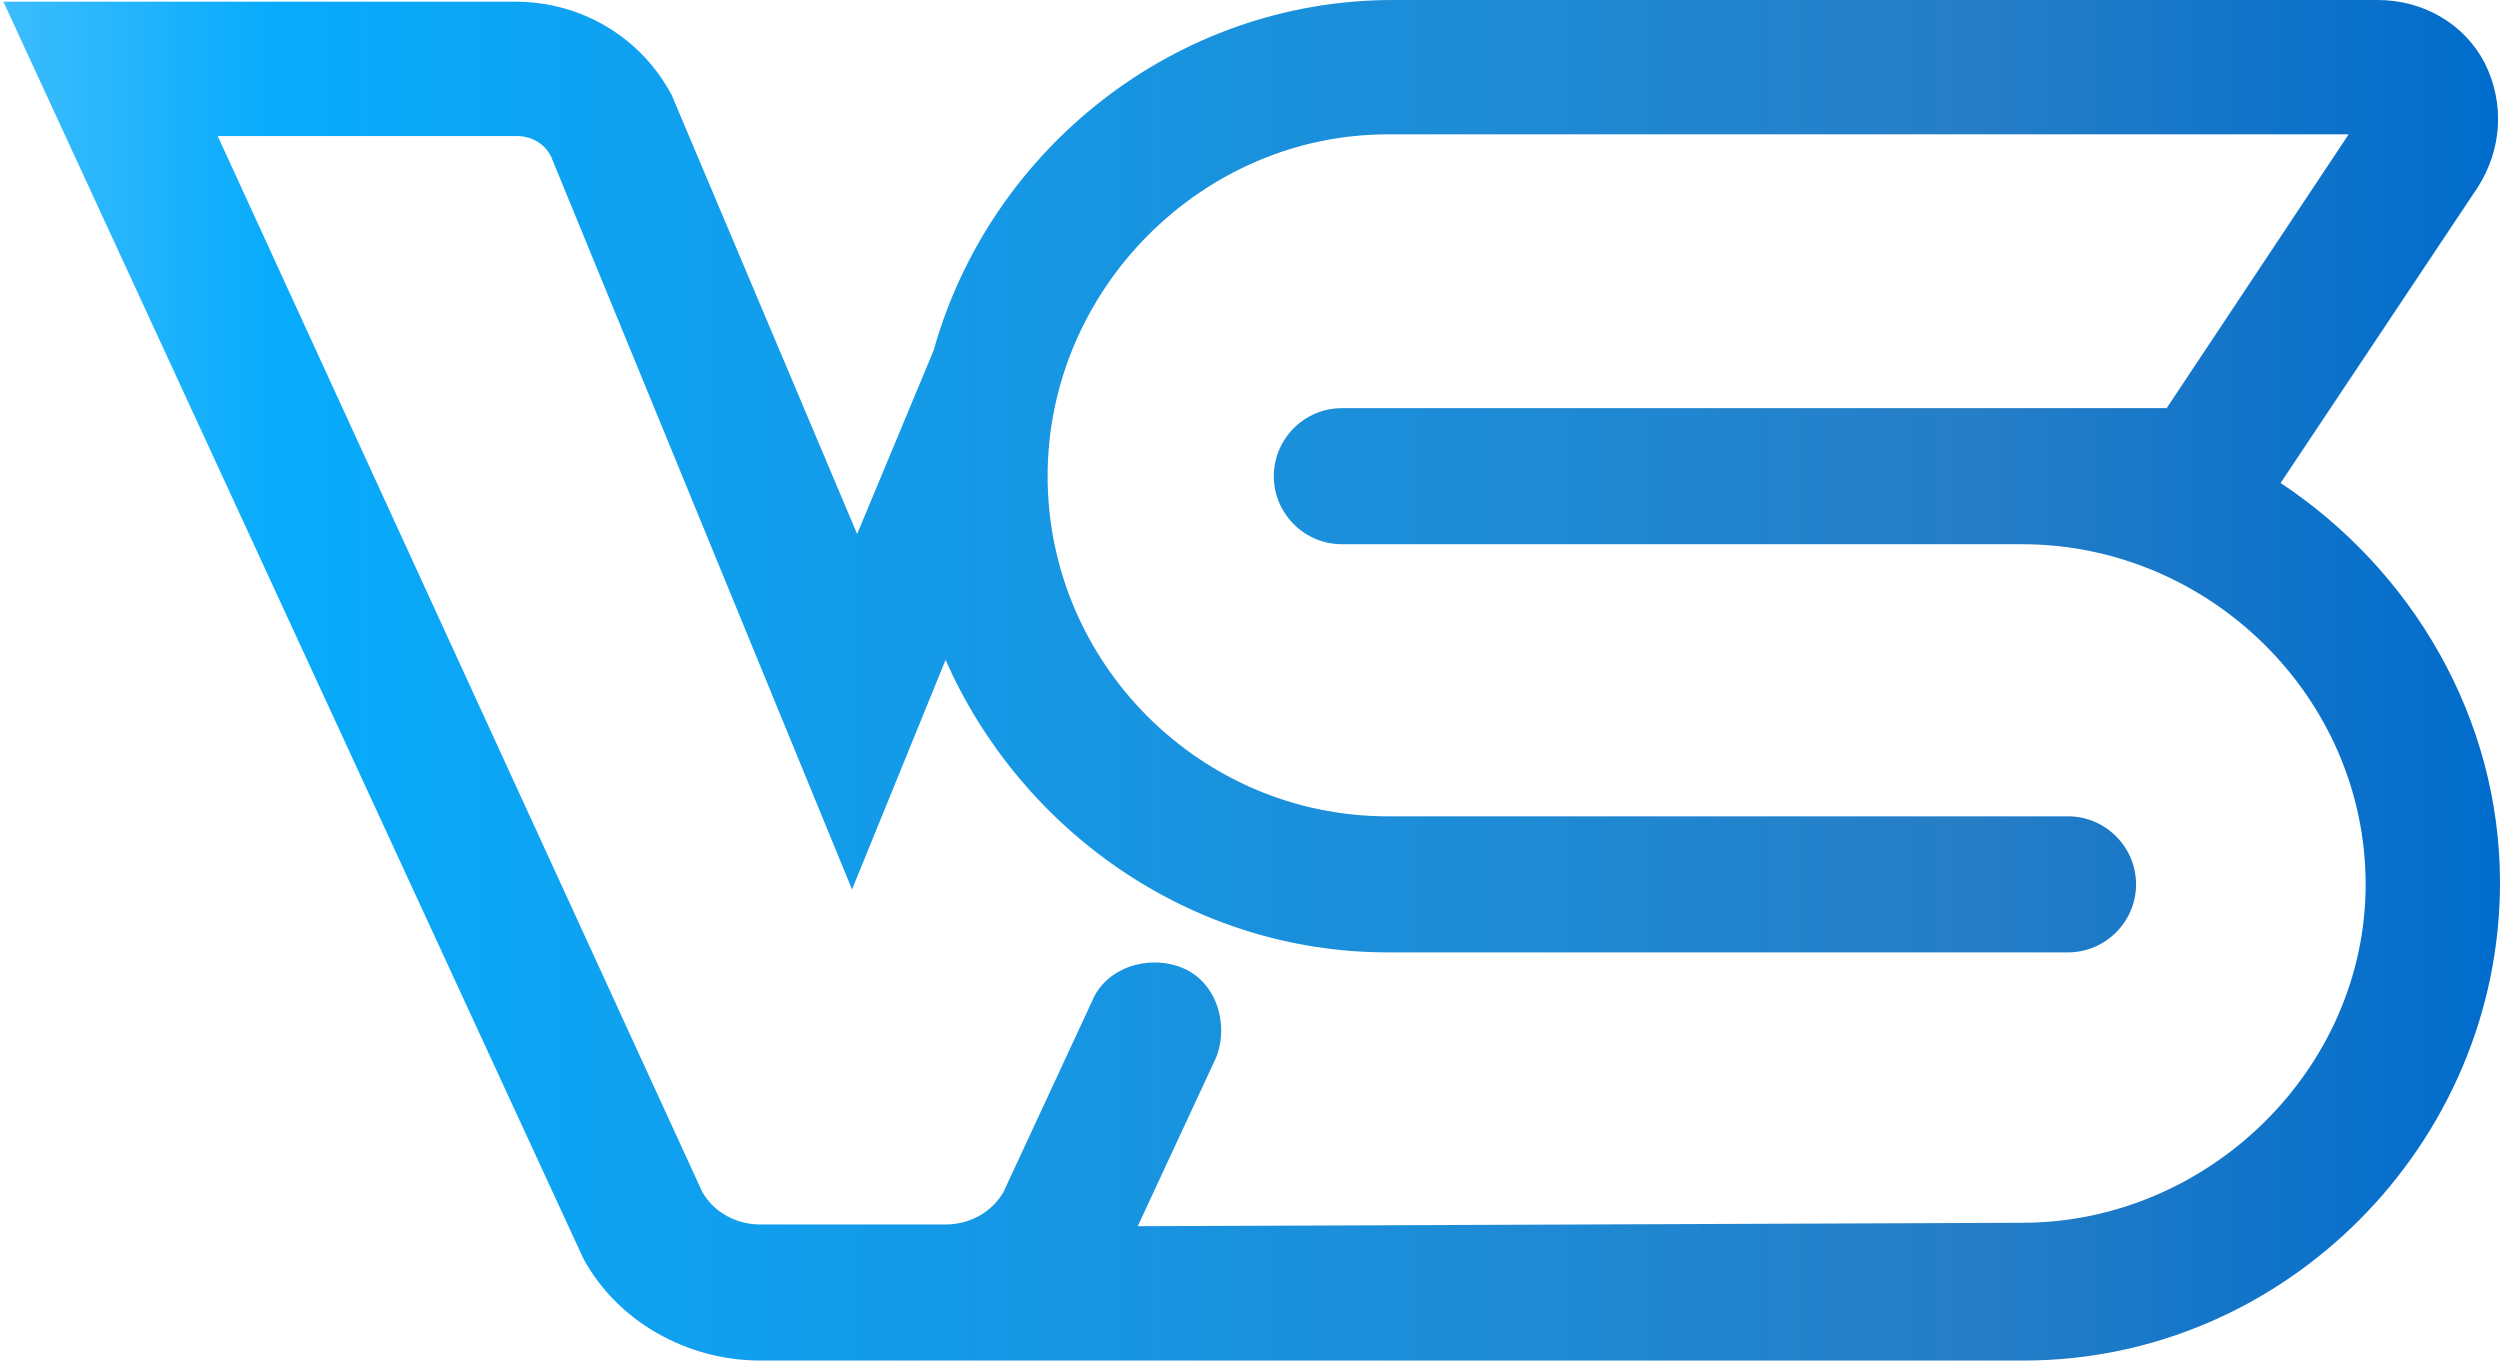 <?xml version="1.0" encoding="utf-8"?>
<!-- Generator: Adobe Illustrator 22.1.0, SVG Export Plug-In . SVG Version: 6.00 Build 0)  -->
<svg version="1.1" id="Layer_1" xmlns="http://www.w3.org/2000/svg" xmlns:xlink="http://www.w3.org/1999/xlink" x="0px" y="0px"
	 viewBox="0 0 147 80" style="enable-background:new 0 0 147 80;" xml:space="preserve">
<style type="text/css">
	.st0{fill:url(#SVGID_1_);}
</style>
<g>
	
		<linearGradient id="SVGID_1_" gradientUnits="userSpaceOnUse" x1="0.2" y1="1380.89" x2="147" y2="1380.89" gradientTransform="matrix(1 0 0 1 0 -1340.89)">
		<stop  offset="0" style="stop-color:#3CBDFC"/>
		<stop  offset="0.108" style="stop-color:#08ABFC"/>
		<stop  offset="0.787" style="stop-color:#267EC6"/>
		<stop  offset="1" style="stop-color:#006CCC"/>
	</linearGradient>
	<path class="st0" d="M134.1,28.4L145.7,11c1.4-2.2,1.6-4.9,0.4-7.3c-1.2-2.3-3.6-3.7-6.3-3.7h-33.9H94.2H81.9
		c-12.8,0-23.7,8.8-27,20.6l-4.5,10.8L39.5,5.6c-1.8-3.4-5.3-5.5-9.2-5.5H0.2L34.3,74c2,3.7,6.1,6,10.4,6h10.8l0,0l63.5,0
		c15.4,0,28-12.8,28-28.1C147,42.2,141.8,33.5,134.1,28.4z M118.9,71.9l-52,0.2l4.6-9.9c0.8-2,0-4.5-2-5.3s-4.5,0-5.3,2L59,70.1
		c-0.7,1.2-2,1.9-3.4,1.9H44.7c-1.4,0-2.7-0.7-3.4-1.9L12.8,8h17.6c0.8,0,1.6,0.4,2,1.2l17.7,43.1l5.5-13.5C60,48.8,70,56,81.6,56
		h40c2.2,0,4-1.8,4-4s-1.8-4-4-4h-40c-11,0-20-9-20-20s9.1-20.1,20-20.1h12.3h11.7h32.5L127.4,24h-8.6H89.7H78.9c-2.2,0-4,1.8-4,4
		s1.8,4,4,4h10.8h29.2c11,0,20.2,9,20.2,20C139.1,62.9,129.8,71.9,118.9,71.9z"/>
</g>
</svg>
